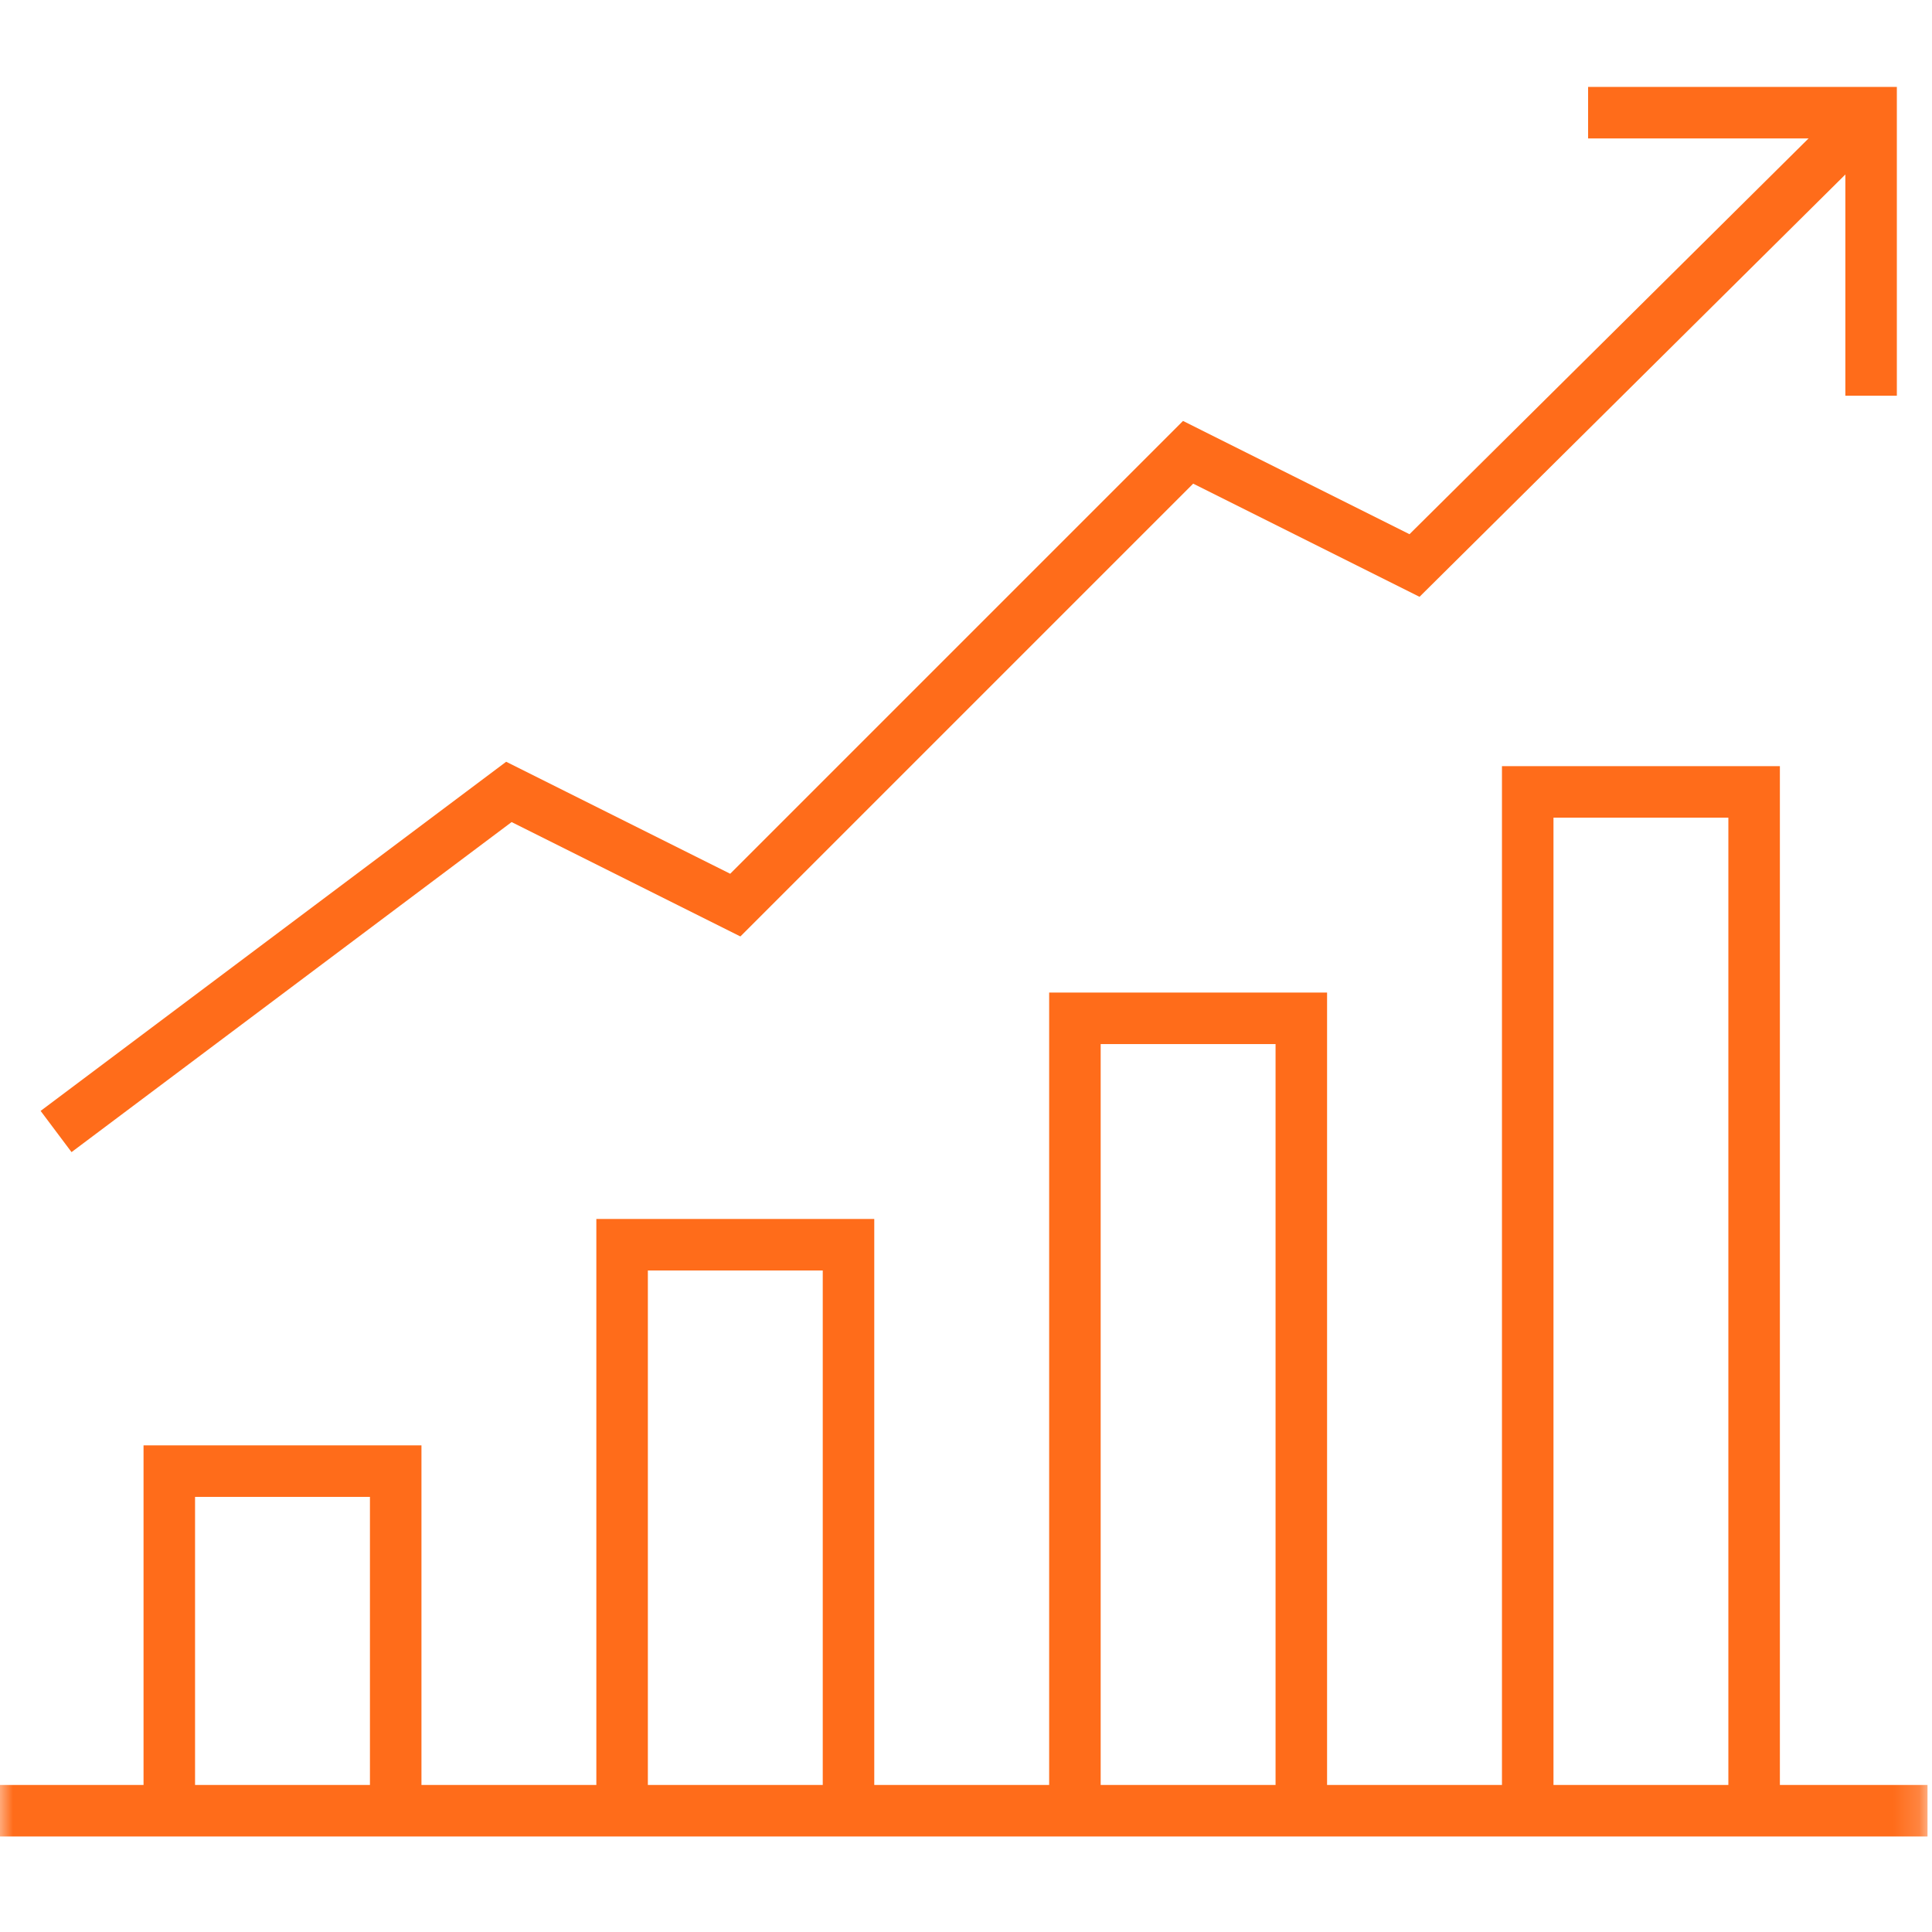 <svg width="75" height="75" viewBox="0 0 75 75" fill="none" xmlns="http://www.w3.org/2000/svg">
<g clip-path="url(#clip0_13025_2269)">
<mask id="mask0_13025_2269" style="mask-type:luminance" maskUnits="userSpaceOnUse" x="-1" y="-1" width="76" height="76">
<path d="M-0.167 -0.167H74.833V74.833H-0.167V-0.167Z" fill="white"/>
</mask>
<g mask="url(#mask0_13025_2269)">
<path d="M-0.167 70.292H74.833" stroke="#FF6C1A" stroke-width="2" stroke-miterlimit="10"/>
<path d="M59.306 70.292V30.742H68.095V70.292" stroke="#FF6C1A" stroke-width="2" stroke-miterlimit="10"/>
<path d="M41.728 70.292V39.531H50.517V70.292" stroke="#FF6C1A" stroke-width="2" stroke-miterlimit="10"/>
<path d="M24.15 70.292V48.32H32.939V70.292" stroke="#FF6C1A" stroke-width="2" stroke-miterlimit="10"/>
<path d="M6.572 70.292V57.109H15.361V70.292" stroke="#FF6C1A" stroke-width="2" stroke-miterlimit="10"/>
<path d="M2.177 43.925L19.755 30.742L28.544 35.136L46.122 17.558L54.911 21.953L72.636 4.374" stroke="#FF6C1A" stroke-width="2" stroke-miterlimit="10"/>
<path d="M61.65 4.374H72.636V15.361" stroke="#FF6C1A" stroke-width="2" stroke-miterlimit="10"/>
</g>
</g>
<defs>
<clipPath id="clip0_13025_2269">
<rect width="75" height="75" fill="white" transform="translate(-0.167 -0.167)"/>
</clipPath>
</defs>
</svg>

